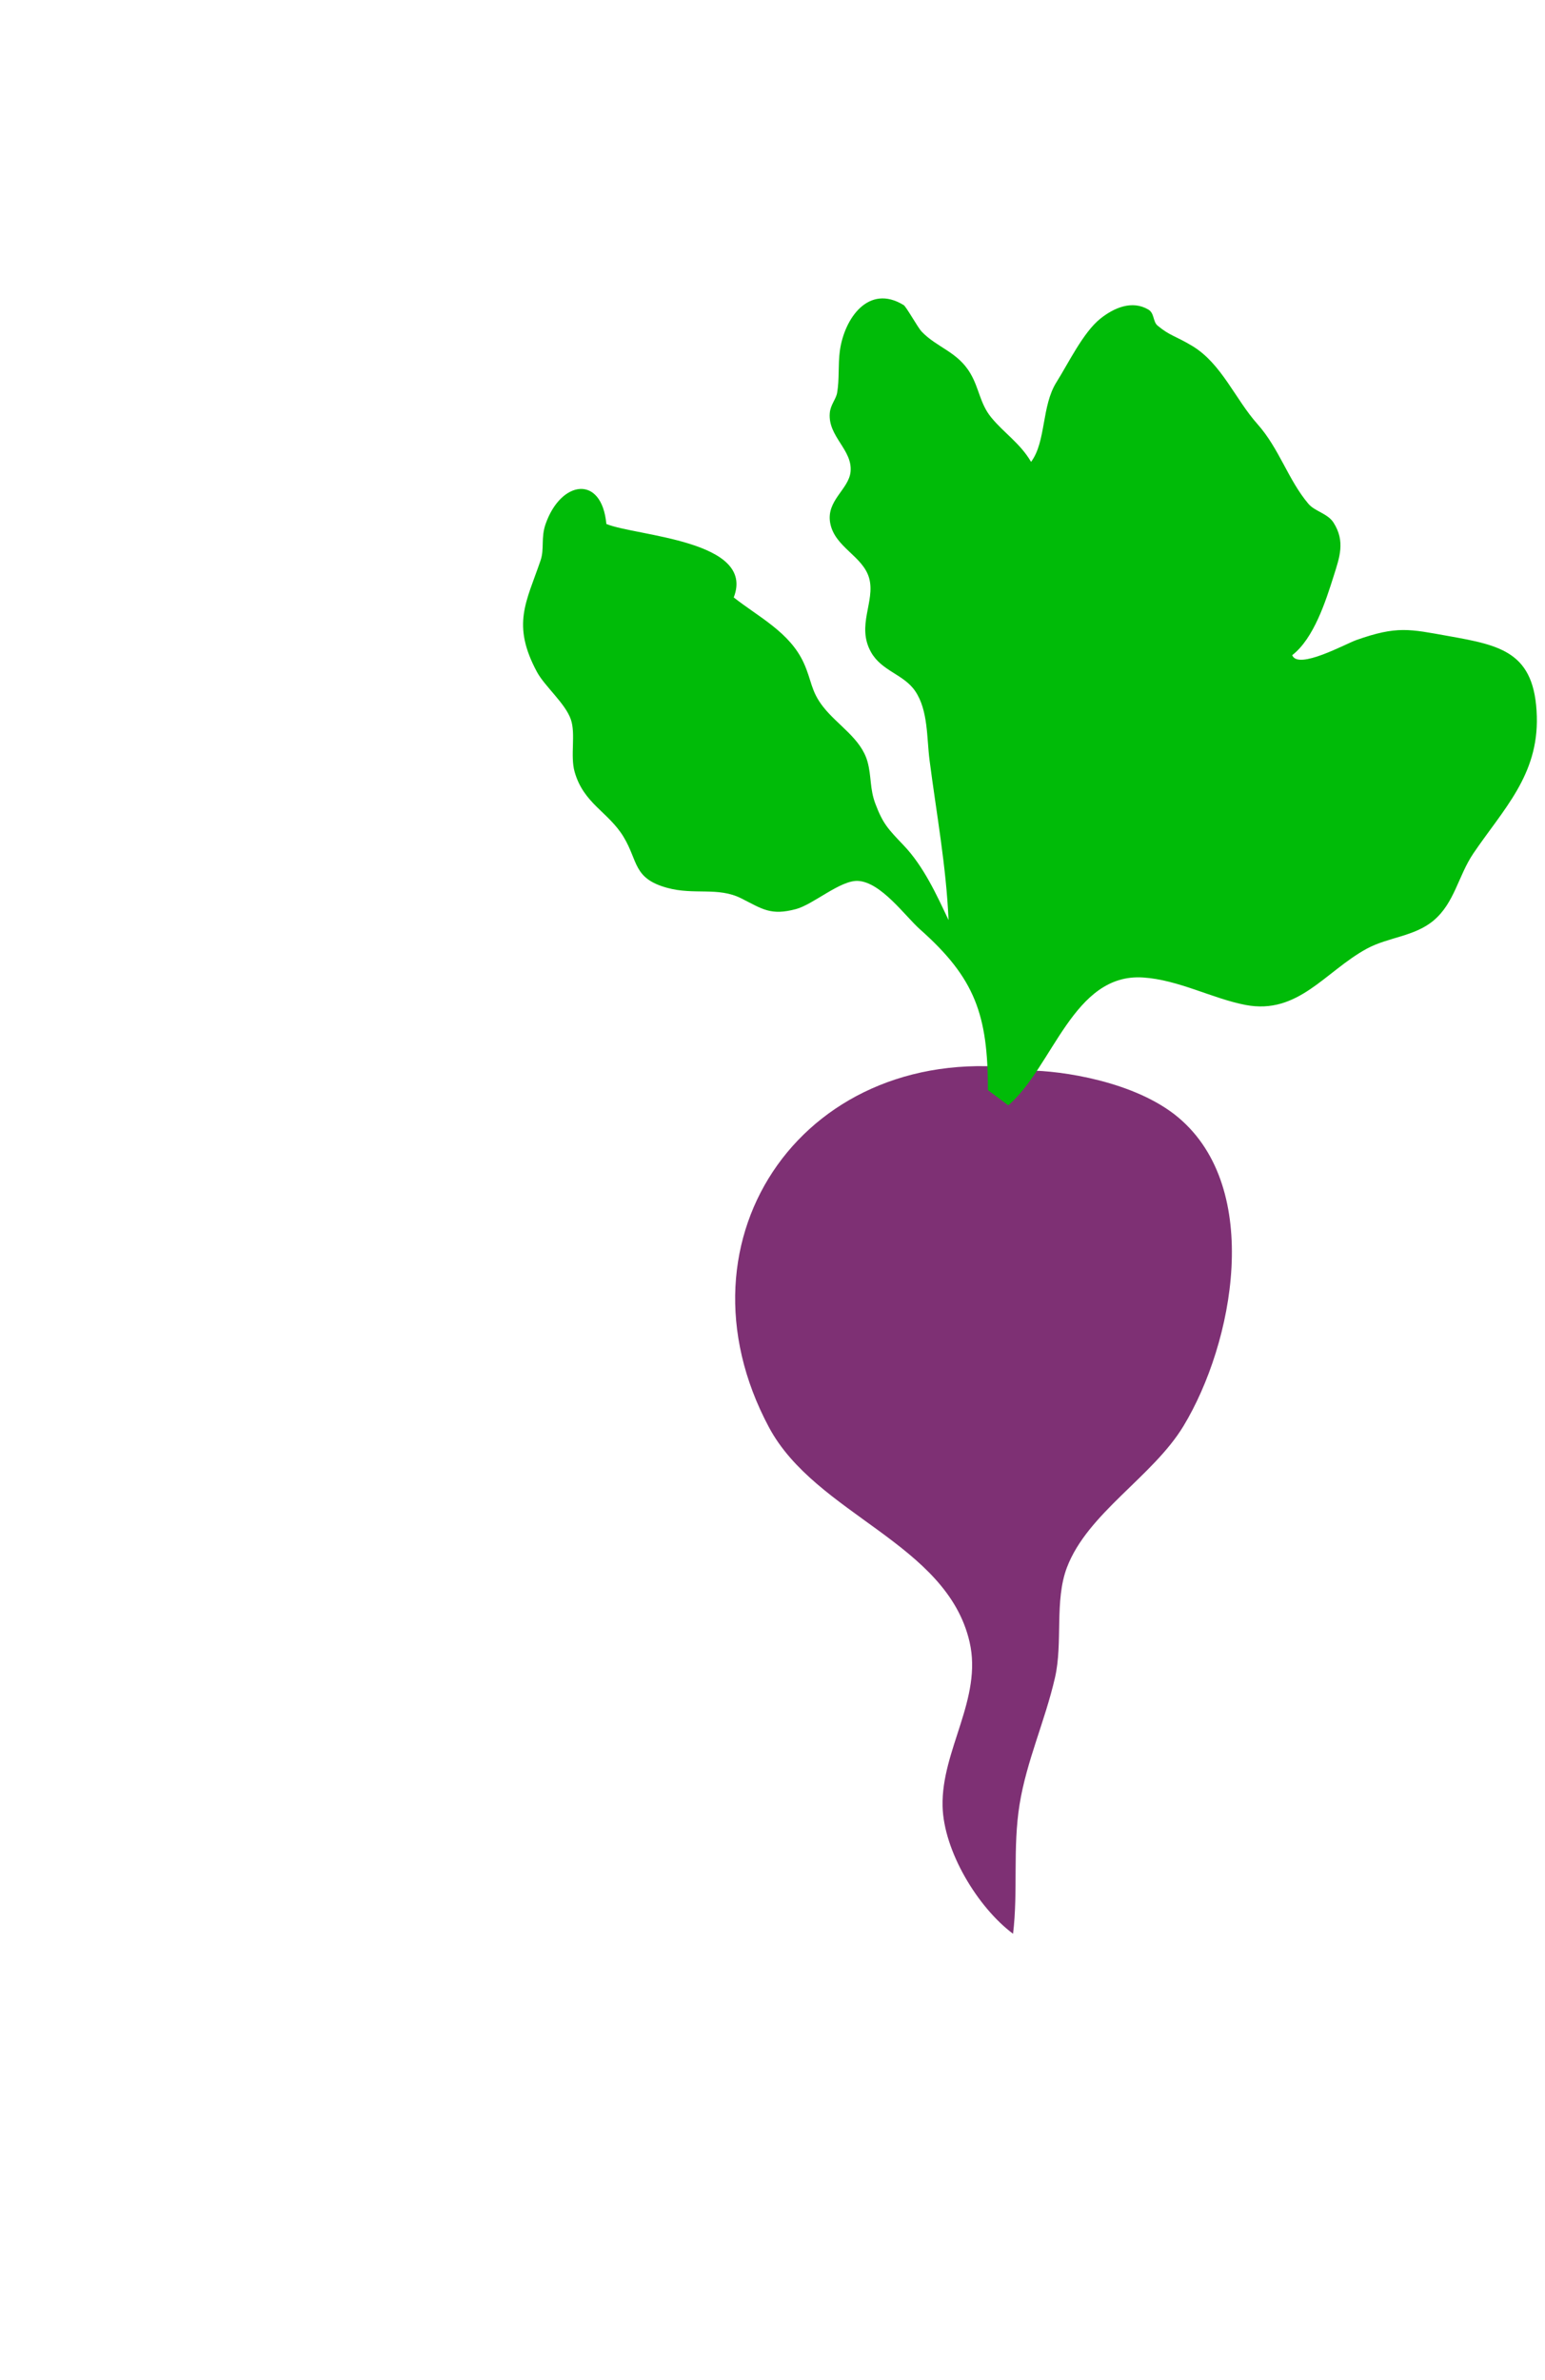 <?xml version="1.0" encoding="UTF-8"?>
<svg id="Layer_1" xmlns="http://www.w3.org/2000/svg" viewBox="0 0 188.73 290.6">
  <defs>
    <style>
      .cls-1 {
        fill: #00bb08;
      }

      .cls-2 {
        fill: #7e3074;
      }
    </style>
  </defs>
  <path class="cls-2" d="M125.41,130.57c-26.81-3.87-43.9,20.45-31.48,43.68,5.72,10.7,21.73,14.13,24.51,26.22,1.59,6.93-3.46,13.2-3.3,20.04.13,5.49,4.3,12.37,8.61,15.58.63-5.23-.06-10.49.8-15.81s3.1-10.14,4.32-15.45c.99-4.3-.08-9.39,1.46-13.46,2.53-6.65,10.49-11.08,14.24-17.27,6.11-10.1,9.73-28.95-.62-37.66-5.26-4.42-14.34-5.74-18.34-5.74"/>
  <path class="cls-1" d="M120.68,133.09c0-9.19-1.56-13.66-8.31-19.64-1.78-1.58-4.72-5.72-7.53-5.9-2.15-.14-5.47,2.87-7.61,3.44-3.09.82-4.08,0-6.7-1.32-2.83-1.42-5.74-.36-9.05-1.28-4.16-1.15-3.51-3.25-5.31-6.22-1.85-3.05-4.88-4.05-5.98-7.95-.55-1.97.16-4.61-.46-6.39-.68-1.96-3.18-4.03-4.13-5.78-3.14-5.82-1.3-8.55.43-13.62.49-1.43.02-2.75.62-4.46,1.88-5.36,6.86-6.04,7.42,0,3.58,1.49,18.29,1.97,15.56,8.97,3.06,2.41,6.84,4.25,8.55,7.99.98,2.14.85,3.43,2.38,5.37,1.77,2.26,4.62,3.86,5.41,6.69.5,1.81.26,3.3.97,5.16.91,2.4,1.51,3.03,3.44,5.05,2.45,2.56,4.07,6.12,5.49,9.13-.28-6.56-1.48-13.01-2.32-19.52-.35-2.7-.16-6.09-1.75-8.43-1.4-2.07-4.09-2.43-5.4-4.76-1.82-3.23.54-6.19-.22-9-.74-2.74-4.23-3.79-4.77-6.78-.49-2.74,2.27-4.09,2.49-6.24.27-2.68-2.77-4.29-2.54-7.15.08-1.03.77-1.72.9-2.5.29-1.67.1-3.38.33-5.1.54-3.97,3.51-8.24,7.8-5.6.31.19,1.75,2.77,2.18,3.22,1.88,1.98,4.41,2.45,5.98,5.14,1.07,1.82,1.16,3.68,2.53,5.35,1.58,1.93,3.54,3.15,4.87,5.43,1.85-2.47,1.26-6.82,3.11-9.74,1.42-2.25,3.26-6.08,5.36-7.75,1.65-1.32,3.86-2.28,5.85-1.11.76.44.55,1.46,1.12,1.95,1.51,1.27,2.21,1.26,4.29,2.52,3.55,2.16,5.21,6.47,7.92,9.51,2.68,3.01,3.74,6.79,6.22,9.73.79.94,2.36,1.18,3.08,2.31,1.45,2.28.74,4.22.03,6.47-.98,3.1-2.43,7.66-5.08,9.71.71,1.83,6.51-1.38,7.84-1.85,4.98-1.76,6.5-1.33,11.22-.49,6.46,1.15,10.6,1.96,10.82,9.82.2,7.18-4.09,11.33-7.75,16.72-1.85,2.73-2.3,6.07-4.89,8.22-2.34,1.94-5.51,2-8.12,3.41-5.11,2.78-8.37,8.11-14.84,6.87-4.05-.78-8.16-3.07-12.51-3.35-8.52-.54-10.97,10.88-16.45,15.61"/>
</svg>